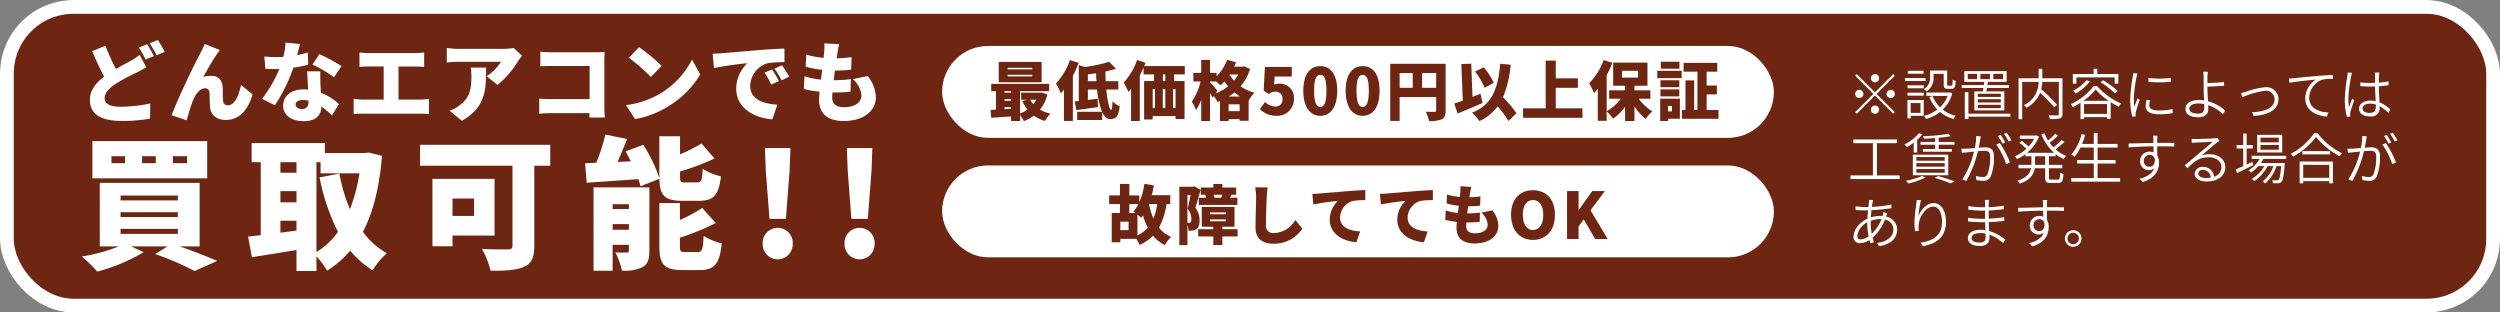 <svg xmlns="http://www.w3.org/2000/svg" width="544" height="68" viewBox="0 0 544 68">
  <rect x="0" y="0" width="544" height="68" fill="#808080" stroke="none"/>
  <g id="グループ_1620" data-name="グループ 1620" transform="translate(-893 -619)">
    <g id="長方形_1270" data-name="長方形 1270" transform="translate(893 619)" fill="#6e2612" stroke="#fff" stroke-width="3">
      <rect width="544" height="68" rx="16" stroke="none"/>
      <rect x="1.5" y="1.5" width="541" height="65" rx="14.5" fill="none"/>
    </g>
    <path id="パス_988" data-name="パス 988" d="M23.715-20.491h-3.1V-22.01h3.1Zm-6.82,0H13.919V-22.01H16.9Zm-6.7,0H7.254V-22.01H10.2Zm17.887-4.8H3.1V-17.2H28.086ZM9.238-6.2H21.7v1.085H9.238Zm0-3.627H21.7v1.054H9.238Zm0-3.627H21.7V-12.4H9.238Zm17.2,11.067V-16.213H4.712V-2.387H8.866a37.566,37.566,0,0,1-8.06,2.2A30.543,30.543,0,0,1,4.154,3.1,38.246,38.246,0,0,0,14.26-1.147L11.5-2.387h7.936L16.771-.713a60.188,60.188,0,0,1,8.556,3.689l4.96-2.2C28.3-.093,25.11-1.333,22.1-2.387Zm25.42-18.321h.9v2.418h8.463a38.128,38.128,0,0,1-2.077,7.843,37.851,37.851,0,0,1-2.294-7.781l-4.309.837a45.4,45.4,0,0,0,4,11.842,16.149,16.149,0,0,1-4.681,4.4ZM44.02-5.363v-2.6h3.5v2.139Zm0-9.052h3.5v2.449h-3.5Zm3.5-6.293v2.294h-3.5v-2.294Zm15.655-2.108-.775.124H53.692v-2.17H37.758v4.154h1.984V-4.836c-.992.124-1.922.217-2.759.31l.837,4.5c2.79-.465,6.293-.992,9.7-1.581V2.976h4.34V-.217a18.806,18.806,0,0,1,2.325,3.1,21.122,21.122,0,0,0,5.022-4.34,20.126,20.126,0,0,0,4.867,4.278,17.062,17.062,0,0,1,3.1-3.72,16.581,16.581,0,0,1-5.208-4.65C64.2-9.8,65.565-15.221,66.123-22.1ZM86.149-12.8v3.782H81.468V-12.8Zm4.464,8.06V-17.081H77.1V-2.418h4.371V-4.743ZM102.734-24.49H74.4v4.557H94.519V-2.6c0,.651-.279.868-1.023.868s-3.565.031-5.642-.124a18.476,18.476,0,0,1,1.891,4.774c3.255,0,5.58-.093,7.285-.868,1.643-.713,2.232-2.015,2.232-4.557V-19.933h3.472Zm23.746,7.409c.093,3.6,1.116,4.774,4.991,4.774h3.658c3.1,0,4.278-1.178,4.743-5.332a11.925,11.925,0,0,1-3.968-1.643c-.124,2.542-.31,2.976-1.209,2.976h-2.542c-1.023,0-1.178-.124-1.178-1.271v-1.116a50.511,50.511,0,0,0,7.5-2.821l-2.821-3.255a38.585,38.585,0,0,1-4.681,2.356V-26.35h-4.5V-17.2a31.1,31.1,0,0,0-3.5-7.285l-3.844,1.426c.4.682.775,1.426,1.147,2.17l-2.914.124c.713-1.55,1.426-3.286,2.077-4.991l-4.712-.961a40.324,40.324,0,0,1-1.984,6.138q-1.3.047-2.418.093l.341,4.247c3.162-.217,7.223-.5,11.253-.775a13.369,13.369,0,0,1,.434,1.55ZM116.312-6.014V-7.223h3.534v1.209Zm3.534-5.549v1.054h-3.534v-1.054Zm4.464-3.658H112.158V2.914h4.154V-2.728h3.534v1.209c0,.372-.124.465-.5.465a22.575,22.575,0,0,1-2.449-.031,16.4,16.4,0,0,1,1.426,3.968,8.836,8.836,0,0,0,4.464-.744c1.178-.651,1.519-1.736,1.519-3.565Zm7.874,14.074c-1.054,0-1.24-.124-1.24-1.3V-4.278a52.848,52.848,0,0,0,7.812-3.193l-2.945-3.286a33.372,33.372,0,0,1-4.867,2.635v-3.689H126.48v9.393c0,3.906.992,5.177,4.991,5.177h3.782c3.193,0,4.34-1.3,4.8-5.8a12.741,12.741,0,0,1-3.937-1.643c-.155,2.976-.341,3.534-1.3,3.534ZM150.443-8.37h3.565l.806-10.478L155-23.777h-5.549l.186,4.929Zm1.767,8.8A3.286,3.286,0,0,0,155.5-3.007a3.26,3.26,0,0,0-3.286-3.41,3.254,3.254,0,0,0-3.255,3.41A3.28,3.28,0,0,0,152.21.434Zm16.058-8.8h3.565l.806-10.478.186-4.929h-5.549l.186,4.929Zm1.767,8.8a3.286,3.286,0,0,0,3.286-3.441,3.26,3.26,0,0,0-3.286-3.41,3.254,3.254,0,0,0-3.255,3.41A3.28,3.28,0,0,0,170.035.434Z" transform="translate(910 675)" fill="#fff"/>
    <path id="パス_992" data-name="パス 992" d="M6-7.08a.907.907,0,0,0,.9-.9.907.907,0,0,0-.9-.9.907.907,0,0,0-.9.9A.907.907,0,0,0,6-7.08ZM9.96-8.868,6-4.908,2.04-8.868l-.348.348,3.96,3.96L1.68-.588l.348.348L6-4.212,9.96-.252,10.308-.6,6.348-4.56l3.96-3.96ZM3.48-4.56a.907.907,0,0,0-.9-.9.907.907,0,0,0-.9.9.907.907,0,0,0,.9.9A.907.907,0,0,0,3.48-4.56Zm5.04,0a.907.907,0,0,0,.9.9.907.907,0,0,0,.9-.9.907.907,0,0,0-.9-.9A.907.907,0,0,0,8.52-4.56ZM6-2.04a.907.907,0,0,0-.9.9.907.907,0,0,0,.9.9.907.907,0,0,0,.9-.9A.907.907,0,0,0,6-2.04ZM16.572-9.6H13.14v.648h3.432Zm.444,1.572h-4.5v.648h4.5ZM15.9-2.568V-.444H13.764V-2.568Zm.7-.672h-3.54V.78h.708V.2H16.6Zm-3.528-.948h3.54v-.648h-3.54Zm0-1.6h3.54v-.648h-3.54Zm5.676-3.144h2.2V-6.66c0,.78.2.984.888.984h.852c.612,0,.816-.336.876-1.728a1.613,1.613,0,0,1-.672-.288c-.012,1.176-.06,1.332-.288,1.332h-.66c-.2,0-.24-.048-.24-.312V-9.648H17.988V-8.2a2.816,2.816,0,0,1-1.356,2.58,3.045,3.045,0,0,1,.576.528,3.484,3.484,0,0,0,1.536-3.1ZM22.308-4.9l-.144.036H17.172v.732H21.8a6.462,6.462,0,0,1-1.656,2.472A7.008,7.008,0,0,1,18.54-4.1l-.708.216A8.066,8.066,0,0,0,19.56-1.164a8.059,8.059,0,0,1-2.9,1.356A3.466,3.466,0,0,1,17.1.9,8.987,8.987,0,0,0,20.148-.624a8.169,8.169,0,0,0,2.9,1.512A4.015,4.015,0,0,1,23.58.2,7.558,7.558,0,0,1,20.748-1.14a7.73,7.73,0,0,0,2.064-3.54Zm6.624-4.032h2.076v1.152H28.932ZM28.2-7.776H26.184V-8.928H28.2Zm3.552-1.152h2.112v1.152H31.752Zm1.62,5.016h-5V-4.6h5Zm0,1.212h-5v-.708h5Zm0,1.224h-5V-2.2h5Zm-5.76-3.636v4.14H34.14v-4.14H30.228c.048-.228.084-.48.132-.744h4.788v-.636h-4.68c.036-.24.072-.468.108-.7h4.08V-9.516H25.428v2.328h4.344c-.024.228-.06.456-.084.7H24.864v.636h4.728c-.048.264-.084.516-.132.744Zm7.86,4.848H26.328V-4.932h-.792V.912h.792V.384h9.144Zm11.316-7.7h-4.38v-2.064h-.8v2.064H37.236v8.9h.792V-7.188h3.564A5.523,5.523,0,0,1,38.4-2.124a3.237,3.237,0,0,1,.564.588A6.505,6.505,0,0,0,41.94-4.824a34.053,34.053,0,0,1,3.048,3.156l.648-.5A36.227,36.227,0,0,0,42.168-5.58,7.745,7.745,0,0,0,42.4-7.188H46v7c0,.2-.06.276-.3.288S44.64.12,43.776.084A2.98,2.98,0,0,1,44.052.9,8.926,8.926,0,0,0,46.26.756c.4-.132.528-.4.528-.948Zm3.036-.192h8.328V-6.8h.8V-8.9H54.372v-1.128h-.8V-8.9H49.044v2.1h.78Zm5.268,1.068a18.075,18.075,0,0,1,3.12,2.412l.588-.54a18.2,18.2,0,0,0-3.18-2.328ZM52.02-7.548A9.235,9.235,0,0,1,49.1-5.256a3.944,3.944,0,0,1,.576.624,11.485,11.485,0,0,0,3.1-2.664Zm-.66,4.476A12.709,12.709,0,0,0,54.012-5.52a14.119,14.119,0,0,0,2.82,2.448Zm.132,2.844V-2.352h5V-.228Zm2.076-6.024a13.523,13.523,0,0,1-4.98,3.924,3.826,3.826,0,0,1,.456.66,16.9,16.9,0,0,0,1.68-.972V.912h.768V.492h5v.36h.792V-2.772a16.507,16.507,0,0,0,1.752,1,4.276,4.276,0,0,1,.516-.708,14.823,14.823,0,0,1-5.208-3.768Zm11.916-1.8.012.864a27.662,27.662,0,0,0,4.884,0v-.864A19.655,19.655,0,0,1,65.484-8.052ZM65.868-3.2l-.78-.072A6.935,6.935,0,0,0,64.9-1.9c0,1.116.888,1.764,2.892,1.764a15.093,15.093,0,0,0,2.976-.252l-.024-.9a12.4,12.4,0,0,1-2.964.324c-1.716,0-2.088-.576-2.088-1.128A4.27,4.27,0,0,1,65.868-3.2ZM63.12-9l-.96-.084a6.069,6.069,0,0,1-.072.792,34.134,34.134,0,0,0-.552,4.824A15.183,15.183,0,0,0,61.98.384l.768-.06C62.736.2,62.712.048,62.7-.084a2.966,2.966,0,0,1,.06-.528,25.188,25.188,0,0,1,.852-2.652l-.468-.348c-.2.5-.5,1.284-.708,1.848a15.891,15.891,0,0,1-.12-1.836,27.7,27.7,0,0,1,.6-4.644C62.964-8.46,63.06-8.8,63.12-9ZM74.4-1.356c0-.684.732-1.128,2.04-1.128a6.431,6.431,0,0,1,1.188.12c.012.336.024.624.024.828,0,.84-.456,1.26-1.344,1.26C75.1-.276,74.4-.672,74.4-1.356Zm4.032-8.028h-1.02a8.3,8.3,0,0,1,.1,1.152v2.244c0,.732.048,1.86.1,2.832a6.308,6.308,0,0,0-1.068-.084c-2.064,0-2.976.864-2.976,1.92C73.56,0,74.748.516,76.392.516c1.524,0,2.136-.8,2.136-1.764,0-.24-.012-.54-.024-.876a8.479,8.479,0,0,1,3.2,1.992l.5-.8a9.2,9.2,0,0,0-3.744-2.04c-.06-1.044-.12-2.22-.12-3.012v-.168c.984-.024,2.532-.108,3.624-.2l-.036-.8c-1.092.132-2.628.192-3.588.216,0-.5-.012-.948,0-1.284S78.4-9.144,78.432-9.384ZM85.608-4.74l.36.888a17.951,17.951,0,0,1,4.9-1.392,1.882,1.882,0,0,1,2.088,1.812c0,2.016-2.328,2.76-4.908,2.844l.348.828C91.524.036,93.8-1.08,93.8-3.42a2.619,2.619,0,0,0-2.88-2.6,16.326,16.326,0,0,0-4.224,1C86.316-4.908,85.956-4.812,85.608-4.74ZM96.084-7.92l.1.936c1.284-.264,4.452-.564,5.772-.708a4.9,4.9,0,0,0-2.328,4.116c0,2.7,2.556,3.84,4.728,3.924l.312-.876c-1.944-.072-4.188-.828-4.188-3.24a4.33,4.33,0,0,1,2.784-3.876,10.046,10.046,0,0,1,2.364-.192l-.012-.852c-.792.024-1.884.1-3.2.2-2.208.192-4.524.42-5.268.5C96.9-7.956,96.54-7.932,96.084-7.92Zm16.008,6.5c0-.612.66-1.02,1.6-1.02a4.489,4.489,0,0,1,1.284.192c.012.18.012.336.012.468,0,.816-.312,1.344-1.368,1.344C112.716-.432,112.092-.78,112.092-1.416Zm3.648-7.8h-.972a4.894,4.894,0,0,1,.048.732v1.512c-.4.012-.792.024-1.188.024-.708,0-1.344-.036-2.028-.1l.012.8c.7.048,1.308.084,1.992.084.408,0,.816-.012,1.212-.024.012,1.008.084,2.244.132,3.2a6.226,6.226,0,0,0-1.188-.12c-1.56,0-2.424.792-2.424,1.752,0,1.056.852,1.692,2.448,1.692a1.768,1.768,0,0,0,2.028-1.9v-.336A9.077,9.077,0,0,1,117.7-.456l.468-.72a7.678,7.678,0,0,0-2.388-1.548c-.048-1.044-.132-2.292-.144-3.5.732-.048,1.44-.132,2.112-.24V-7.3a18.038,18.038,0,0,1-2.112.276c.012-.564.012-1.152.036-1.488C115.68-8.736,115.7-8.976,115.74-9.216Zm-5.94.072-.948-.084a4.872,4.872,0,0,1-.072.8,37.578,37.578,0,0,0-.552,5.052A15.2,15.2,0,0,0,108.672.42l.756-.06c-.012-.12-.024-.288-.036-.408a2.149,2.149,0,0,1,.048-.54c.12-.576.576-1.8.852-2.6l-.444-.36c-.2.516-.516,1.308-.708,1.872a11.814,11.814,0,0,1-.132-1.836,29.394,29.394,0,0,1,.6-4.872A4.978,4.978,0,0,1,109.8-9.144ZM6.42,13.172V6.164h4.356V5.348H1.284v.816h4.26v7.008H.672v.8H11.364v-.8ZM19.092,5.888h-3.2V6.5h3.2v.924H16.416v.6h6.312v-.6H19.86V6.5h3.432V5.888H19.86V4.976a24.25,24.25,0,0,0,2.6-.348l-.492-.5a44.3,44.3,0,0,1-5.5.516,2.741,2.741,0,0,1,.18.528c.768-.024,1.608-.072,2.436-.132ZM15,11.792h6.168v.8H15Zm0-1.3h6.168v.768H15Zm0-1.308h6.168V9.98H15Zm-.768,3.948h7.716V8.66H14.232Zm.192-4.944h.756V5.408A9.294,9.294,0,0,0,16.3,4.232l-.72-.264a9.84,9.84,0,0,1-3.2,2.472,4.451,4.451,0,0,1,.6.564,13.752,13.752,0,0,0,1.452-.96Zm1.824,5.1a15.445,15.445,0,0,1-3.54,1.044,5.376,5.376,0,0,1,.576.6,17.367,17.367,0,0,0,3.684-1.32Zm2.772.432a28.89,28.89,0,0,1,3.4,1.176l.9-.408a34.464,34.464,0,0,0-3.636-1.176ZM29.028,4.688l-1-.1A13.515,13.515,0,0,1,27.72,7.22c-.756.06-1.476.12-1.884.132a9.868,9.868,0,0,1-1.032,0l.1.936c.3-.048.768-.1,1.032-.132.324-.036.948-.1,1.608-.168A19.04,19.04,0,0,1,25,14.024l.864.348A24.055,24.055,0,0,0,28.4,7.9c.552-.048,1.068-.084,1.38-.084.768,0,1.284.2,1.284,1.332a10.468,10.468,0,0,1-.576,3.732,1.018,1.018,0,0,1-1.08.636,5.921,5.921,0,0,1-1.476-.24l.144.9a7.144,7.144,0,0,0,1.4.168,1.634,1.634,0,0,0,1.716-.984,11.3,11.3,0,0,0,.7-4.32c0-1.6-.876-1.98-1.908-1.98-.3,0-.816.036-1.416.084.144-.684.264-1.452.324-1.8C28.932,5.132,28.98,4.892,29.028,4.688Zm4.128,1.428-.78.348a14.478,14.478,0,0,1,2.16,4.272l.828-.4A20.844,20.844,0,0,0,33.156,6.116Zm.192-1.764L32.76,4.6a13.193,13.193,0,0,1,.984,1.668l.6-.264A17.287,17.287,0,0,0,33.348,4.352Zm1.308-.468-.576.252a10.818,10.818,0,0,1,1,1.656l.6-.264A16.068,16.068,0,0,0,34.656,3.884Zm8.376,6.984H40.824V9h2.208ZM45.288,9V8.528A8.333,8.333,0,0,0,47.052,9.6a4.142,4.142,0,0,1,.54-.672,7.556,7.556,0,0,1-2.316-1.44,20.494,20.494,0,0,0,1.944-1.6l-.6-.432a15.848,15.848,0,0,1-1.788,1.6A8.044,8.044,0,0,1,44,6.08a15.772,15.772,0,0,0,1.812-1.56l-.6-.432a13.312,13.312,0,0,1-1.56,1.476,9.352,9.352,0,0,1-.78-1.548l-.684.2a10.416,10.416,0,0,0,2.772,4.032h-5.88a8.419,8.419,0,0,0,2.6-3.528l-.54-.264-.132.036h-3.48V5.2H40.62a7.754,7.754,0,0,1-1.188,1.68,17.852,17.852,0,0,0-1.5-1.224l-.5.42a15.411,15.411,0,0,1,1.5,1.308A8.51,8.51,0,0,1,36.408,9a4.778,4.778,0,0,1,.492.612A10.171,10.171,0,0,0,38.724,8.54V9h1.308v1.872H37.224v.744h2.724c-.2,1.032-.876,2.016-2.952,2.724a2.741,2.741,0,0,1,.5.624c2.364-.828,3.072-2.052,3.264-3.348h2.268V13.64c0,.924.252,1.164,1.212,1.164h1.608c.864,0,1.08-.42,1.152-1.932a2.14,2.14,0,0,1-.708-.336c-.048,1.308-.108,1.548-.492,1.548H44.34c-.42,0-.492-.06-.492-.444V11.612H46.74v-.744H43.848V9Zm9.144,4.752V10.58h3.912V9.812H54.432V7.1h4.344V6.32H54.432V3.98H53.6V6.32H51.06a17.288,17.288,0,0,0,.684-1.968l-.792-.168a10.907,10.907,0,0,1-2.232,4.44,5.363,5.363,0,0,1,.72.48,9.74,9.74,0,0,0,1.272-2H53.6V9.812H49.992v.768H53.6v3.168H48.7v.78H59.34v-.78ZM67.464,4.52h-.972c.012.1.06.42.072.72.012.18.012.492.024.864-1.836.024-4.1.1-5.424.12l.024.84c1.512-.12,3.576-.2,5.412-.216,0,.456.012.936.012,1.308a2.175,2.175,0,0,0-.864-.168,2.054,2.054,0,0,0-2.064,2.052,1.886,1.886,0,0,0,1.944,1.98,1.65,1.65,0,0,0,1.116-.4c-.444,1.164-1.548,1.884-3.2,2.28l.72.7c2.772-.828,3.54-2.6,3.54-4.236a2.894,2.894,0,0,0-.372-1.5c-.012-.564-.024-1.32-.024-2.028h.24c1.752,0,2.82.024,3.48.06V6.1c-.54,0-1.968-.012-3.468-.012H67.4c0-.36,0-.66.012-.864C67.416,5.084,67.452,4.652,67.464,4.52Zm-2.976,5.508A1.277,1.277,0,0,1,65.748,8.7a1.121,1.121,0,0,1,1.128.852c.084,1.128-.372,1.728-1.116,1.728A1.2,1.2,0,0,1,64.488,10.028Zm11.856,2.736a.9.9,0,0,1,1-.792,1.7,1.7,0,0,1,1.692,1.68,5.485,5.485,0,0,1-1.02.084C77.028,13.736,76.344,13.364,76.344,12.764ZM74.892,5.216l.036.888c.252-.036.5-.06.768-.072.624-.036,3.156-.144,3.792-.168-.612.54-2.16,1.836-2.832,2.388-.684.588-2.244,1.9-3.264,2.736l.612.624c1.56-1.56,2.616-2.388,4.644-2.388,1.6,0,2.736.912,2.736,2.112a2.192,2.192,0,0,1-1.6,2.124,2.338,2.338,0,0,0-2.436-2.148,1.638,1.638,0,0,0-1.788,1.512c0,.96.948,1.668,2.568,1.668,2.484,0,4.1-1.212,4.1-3.156,0-1.6-1.416-2.772-3.4-2.772a5.293,5.293,0,0,0-1.764.264c.96-.8,2.664-2.268,3.252-2.724.216-.168.444-.324.648-.468L80.46,5a3.364,3.364,0,0,1-.6.1c-.624.06-3.528.156-4.152.156C75.48,5.252,75.156,5.24,74.892,5.216Zm18.972.756H89.88V4.952h3.984Zm0,1.608H89.88V6.548h3.984Zm.744-3.24H89.16V8.18h5.448Zm-6.48,5.892-1.26.576V7.328H88.2V6.56H86.868v-2.5h-.744v2.5h-1.44v.768h1.44v3.828c-.624.288-1.2.54-1.656.732l.312.78c1-.48,2.3-1.116,3.528-1.728Zm7.344-.648V8.9H87.96v.684H89.7a7.138,7.138,0,0,1-2.424,2.472,4.461,4.461,0,0,1,.552.492,8.215,8.215,0,0,0,1.584-1.4h1.3a7.806,7.806,0,0,1-2.736,2.784,2.716,2.716,0,0,1,.54.5,9.137,9.137,0,0,0,2.928-3.288h1.248a7.22,7.22,0,0,1-2.376,3.348,1.831,1.831,0,0,1,.576.456,8.256,8.256,0,0,0,2.472-3.8h1.02c-.168,1.98-.348,2.76-.564,2.976-.084.108-.192.12-.372.12s-.576-.012-1.044-.048a1.666,1.666,0,0,1,.192.66c.468.024.924.024,1.176.012a.869.869,0,0,0,.66-.288c.336-.336.528-1.272.708-3.768a3.186,3.186,0,0,0,.036-.336h-5.22a6.829,6.829,0,0,0,.552-.888Zm9.372,1.284v2.82H99.18v-2.82ZM98.4,14.9h.78v-.492h5.664V14.9h.8V10.148H98.4ZM99,7.88V8.6h6.024V7.88ZM101.532,4a13.669,13.669,0,0,1-5.064,4.452,3.894,3.894,0,0,1,.5.636,15.362,15.362,0,0,0,5-4.3A16.612,16.612,0,0,0,107.1,9.008a4.09,4.09,0,0,1,.516-.684A14.55,14.55,0,0,1,102.324,4Zm11.5.684-1-.1a13.515,13.515,0,0,1-.312,2.628c-.756.06-1.476.12-1.884.132a9.868,9.868,0,0,1-1.032,0l.1.936c.3-.048.768-.1,1.032-.132.324-.036.948-.1,1.608-.168A19.04,19.04,0,0,1,109,14.024l.864.348A24.055,24.055,0,0,0,112.4,7.9c.552-.048,1.068-.084,1.38-.084.768,0,1.284.2,1.284,1.332a10.468,10.468,0,0,1-.576,3.732,1.018,1.018,0,0,1-1.08.636,5.921,5.921,0,0,1-1.476-.24l.144.9a7.144,7.144,0,0,0,1.4.168,1.634,1.634,0,0,0,1.716-.984,11.3,11.3,0,0,0,.7-4.32c0-1.6-.876-1.98-1.908-1.98-.3,0-.816.036-1.416.084.144-.684.264-1.452.324-1.8C112.932,5.132,112.98,4.892,113.028,4.688Zm4.128,1.428-.78.348a14.478,14.478,0,0,1,2.16,4.272l.828-.4A20.844,20.844,0,0,0,117.156,6.116Zm.192-1.764-.588.252a13.193,13.193,0,0,1,.984,1.668l.6-.264A17.286,17.286,0,0,0,117.348,4.352Zm1.308-.468-.576.252a10.819,10.819,0,0,1,1,1.656l.6-.264A16.069,16.069,0,0,0,118.656,3.884ZM5.6,18.52,4.7,18.5c0,.144-.012.348-.024.552-.024.264-.072.6-.108.984-.288.012-.576.012-.864.012a16.566,16.566,0,0,1-1.944-.156l.024.816c.48.036,1.416.072,1.908.072.252,0,.528,0,.8-.012-.06.576-.12,1.2-.144,1.824-1.632.744-3.012,2.328-3.012,3.876a1.315,1.315,0,0,0,1.392,1.452,4.094,4.094,0,0,0,2.052-.684c.072.252.132.492.2.708l.78-.24c-.1-.3-.2-.636-.288-.984A10.033,10.033,0,0,0,8.172,22.78,2.211,2.211,0,0,1,10,24.892c0,1.62-1.416,2.736-3.552,2.964l.456.72c2.76-.444,3.924-1.908,3.924-3.636a2.911,2.911,0,0,0-2.412-2.808A.585.585,0,0,0,8.46,22c.06-.18.156-.468.216-.612l-.852-.216a5.214,5.214,0,0,1-.12.624c-.024.072-.036.132-.06.2-.156-.012-.312-.024-.48-.024a7.658,7.658,0,0,0-2.052.324c.024-.54.072-1.068.12-1.56A39.34,39.34,0,0,0,9.576,20.3l-.012-.8a26.548,26.548,0,0,1-4.248.516c.048-.372.108-.708.156-.972C5.508,18.88,5.556,18.664,5.6,18.52Zm-.528,5.112c0-.192,0-.384.012-.588a6.156,6.156,0,0,1,2.076-.384,1.772,1.772,0,0,1,.252.012,8.3,8.3,0,0,1-2.124,3.18A12.215,12.215,0,0,1,5.076,23.632Zm-2.916,2.7A3.9,3.9,0,0,1,4.32,23.38V23.7a14.779,14.779,0,0,0,.288,2.724,3.226,3.226,0,0,1-1.74.672C2.412,27.1,2.16,26.836,2.16,26.332Zm13.86-7.776-.948-.024c-.024.324-.048.648-.1,1a33.106,33.106,0,0,0-.384,3.876,14.4,14.4,0,0,0,.132,1.9l.828-.06a5.375,5.375,0,0,1-.024-1.512c.168-1.584,1.584-3.768,3.1-3.768,1.308,0,1.956,1.428,1.956,3.336,0,3.024-2.064,4.116-4.656,4.5l.5.768c2.928-.528,5.028-1.968,5.028-5.292,0-2.5-1.116-4.092-2.688-4.092s-2.844,1.584-3.324,2.88A21.969,21.969,0,0,1,16.02,18.556Zm10.992,8.2c0-.576.648-1.044,1.848-1.044a6.431,6.431,0,0,1,1.188.12c.012.336.012.636.012.864,0,.864-.612,1.08-1.308,1.08C27.5,27.772,27.012,27.328,27.012,26.752Zm3.8-8.244h-.9a6.182,6.182,0,0,1,.036.708V20.1h-.564A21.517,21.517,0,0,1,26.3,19.84l.012.8c.744.084,2.232.2,3.084.2.18,0,.372,0,.552-.012V22.6c-.228.012-.444.012-.672.012a22.091,22.091,0,0,1-3.036-.228l.012.8c.864.1,2.184.168,3.024.168h.684c.024.54.036,1.152.06,1.728A6.211,6.211,0,0,0,28.956,25c-1.7,0-2.736.72-2.736,1.788,0,1.14.924,1.728,2.628,1.728,1.56,0,2.064-.852,2.064-1.656,0-.192-.012-.468-.024-.8a9.069,9.069,0,0,1,2.988,1.836l.492-.756a9.848,9.848,0,0,0-3.528-1.872c-.024-.6-.06-1.272-.084-1.932a31.962,31.962,0,0,0,3.36-.276v-.8a31.148,31.148,0,0,1-3.372.324V20.812c1.152-.048,2.292-.168,3.276-.276l.012-.792a27.248,27.248,0,0,1-3.288.336c0-.348.012-.624.012-.78C30.768,18.94,30.792,18.712,30.816,18.508Zm12.648.012h-.972c.012.1.06.42.072.72.012.18.012.492.024.864-1.836.024-4.1.1-5.424.12l.024.84c1.512-.12,3.576-.2,5.412-.216,0,.456.012.936.012,1.308a2.175,2.175,0,0,0-.864-.168,2.054,2.054,0,0,0-2.064,2.052,1.886,1.886,0,0,0,1.944,1.98,1.65,1.65,0,0,0,1.116-.4c-.444,1.164-1.548,1.884-3.2,2.28l.72.7c2.772-.828,3.54-2.6,3.54-4.236a2.894,2.894,0,0,0-.372-1.5c-.012-.564-.024-1.32-.024-2.028h.24c1.752,0,2.82.024,3.48.06V20.1c-.54,0-1.968-.012-3.468-.012H43.4c0-.36,0-.66.012-.864C43.416,19.084,43.452,18.652,43.464,18.52Zm-2.976,5.508a1.277,1.277,0,0,1,1.26-1.332,1.121,1.121,0,0,1,1.128.852c.084,1.128-.372,1.728-1.116,1.728A1.2,1.2,0,0,1,40.488,24.028Zm8.64,1.056a1.806,1.806,0,1,0,1.812,1.8A1.805,1.805,0,0,0,49.128,25.084Zm0,3.048a1.242,1.242,0,1,1,1.248-1.248A1.245,1.245,0,0,1,49.128,28.132Z" transform="translate(1295 644)" fill="#fff"/>
    <path id="パス_989" data-name="パス 989" d="M5.947-15.048,3.059-13.87c.836,1.976,1.729,3.933,2.6,5.548-1.748,1.33-3.1,2.888-3.1,5.054C2.565.247,5.586,1.311,9.5,1.311A34.421,34.421,0,0,0,15.656.817l.038-3.306a32.855,32.855,0,0,1-6.27.722c-2.432,0-3.648-.589-3.648-1.843S6.84-5.871,8.3-6.84A40.861,40.861,0,0,1,12.711-9.2c.76-.38,1.444-.741,2.128-1.14l-1.444-2.717a13.711,13.711,0,0,1-1.976,1.292c-.8.456-1.957,1.064-3.173,1.767A38.791,38.791,0,0,1,5.947-15.048Zm9.063-.342-1.786.722a25.741,25.741,0,0,1,1.463,2.641l1.8-.76C16.15-13.452,15.485-14.687,15.01-15.39Zm2.337-.912-1.786.722a21.194,21.194,0,0,1,1.5,2.622l1.786-.76A27.119,27.119,0,0,0,17.347-16.3Zm13.49,2.185-3.268-1.311c-.4.931-.817,1.653-1.064,2.185C25.5-11.438,21.755-3.7,20.349.076l3.268,1.1c.3-1.045.874-3.1,1.33-4.2.646-1.558,1.52-2.755,2.679-2.755a.888.888,0,0,1,.95.912c.057.627.057,2.223.133,3.192.1,1.52,1.254,2.774,3.4,2.774,3.021,0,4.864-2.185,5.852-5.567L35.454-6.5c-.57,2.546-1.463,4.408-2.85,4.408a.94.94,0,0,1-1.045-.855c-.114-.722-.057-2.28-.1-2.964-.1-1.634-.912-2.584-2.432-2.584a6.465,6.465,0,0,0-1.805.247c.912-1.6,2.014-3.61,3-5C30.438-13.528,30.628-13.851,30.837-14.117Zm17.442-1.311-3.154-.3a15.133,15.133,0,0,1-.475,3.1q-.741.057-1.482.057c-.627,0-1.767-.038-2.641-.133l.209,2.66c.874.057,1.653.076,2.451.076.209,0,.4,0,.608-.019a30.6,30.6,0,0,1-3.762,6.5L42.807-2.09a34.945,34.945,0,0,0,4.028-8.189,25.926,25.926,0,0,0,3.23-.646l-.076-2.641c-.646.19-1.444.38-2.337.551C47.918-13.965,48.146-14.839,48.279-15.428ZM47.329-2.3c0-.551.589-.931,1.52-.931a7.087,7.087,0,0,1,1.292.133V-3c0,1.064-.342,1.729-1.482,1.729C47.861-1.273,47.329-1.691,47.329-2.3Zm5.4-7.182H49.837c.057,1.064.133,2.641.209,3.99a8.7,8.7,0,0,0-1.007-.057c-2.926,0-4.427,1.634-4.427,3.534,0,2.2,1.957,3.382,4.465,3.382,2.812,0,3.8-1.368,3.857-3.192a20.288,20.288,0,0,1,2.3,1.938l1.52-2.47a12.373,12.373,0,0,0-3.933-2.47c-.038-.8-.076-1.539-.095-1.995C52.706-7.752,52.668-8.664,52.725-9.481Zm2.964,1.292,1.634-2.432a38.449,38.449,0,0,0-4.845-2.6L51-10.944A27.614,27.614,0,0,1,55.689-8.189Zm5.529-5.4v3.154c.494-.057,1.33-.095,1.919-.095h3.344v7.2H61.94A11.734,11.734,0,0,1,59.964-3.5V-.171a18.05,18.05,0,0,1,1.976-.1H74.461a16.4,16.4,0,0,1,1.881.1V-3.5a12.268,12.268,0,0,1-1.881.171h-4.75v-7.2h3.724c.551,0,1.254.038,1.862.095v-3.154a15.614,15.614,0,0,1-1.862.133h-10.3A14.969,14.969,0,0,1,61.218-13.585Zm35.378.722-1.824-1.691a13.123,13.123,0,0,1-2.28.19H82.631a16.521,16.521,0,0,1-2.413-.209V-11.4a22.817,22.817,0,0,1,2.413-.152h9.386a10.325,10.325,0,0,1-3.135,3.135l2.375,1.9a19.882,19.882,0,0,0,4.484-5.206C95.931-12.027,96.368-12.578,96.6-12.863Zm-7.828,2.584H85.424a10.821,10.821,0,0,1,.152,1.9c0,3.1-.475,4.712-2.584,6.308A7.379,7.379,0,0,1,80.826-.912l2.679,2.185C88.863-1.71,88.768-5.814,88.768-10.279Zm11.8-3.477v3.192c.589-.038,1.653-.076,2.508-.076H111.3v7.22h-8.455c-.893,0-1.767-.057-2.508-.114V-.247c.684-.076,1.881-.133,2.6-.133h8.341c0,.3-.019.627-.019.95h3.344c-.057-.741-.1-1.824-.1-2.47v-9.861c0-.627.038-1.463.057-1.919-.285.019-1.2.057-1.805.057h-9.69C102.391-13.623,101.327-13.68,100.567-13.756Zm21.47-.988-2.185,2.337a39.6,39.6,0,0,1,4.769,4.161l2.356-2.413A38.336,38.336,0,0,0,122.037-14.744ZM119.225-2.128l1.957,3.04a20.275,20.275,0,0,0,6.8-2.508,20.547,20.547,0,0,0,7.391-7.2l-1.786-3.249a18.36,18.36,0,0,1-7.258,7.6A19.552,19.552,0,0,1,119.225-2.128Zm18.848-11.191.285,3.135a72.989,72.989,0,0,1,7.258-1.064A7.755,7.755,0,0,0,143.2-5.7c0,4.047,3.629,6.346,7.866,6.669l1.083-3.192c-3.287-.19-5.909-1.292-5.909-4.085a5.275,5.275,0,0,1,3.819-4.94,23.963,23.963,0,0,1,3.648-.228l-.019-2.964c-1.387.057-3.629.19-5.529.342-3.477.3-6.346.532-8.132.684C139.669-13.376,138.833-13.338,138.073-13.319ZM151.012-9.88l-1.653.684a15.264,15.264,0,0,1,1.444,2.6l1.691-.741A25.179,25.179,0,0,0,151.012-9.88Zm2.147-.912-1.634.741a15.912,15.912,0,0,1,1.539,2.527l1.672-.8C154.356-9.006,153.653-10.108,153.159-10.792Zm12.445-4.6-3.23-.171a10.933,10.933,0,0,1-.038,1.881c-.019.361-.057.8-.114,1.254a16.537,16.537,0,0,1-3.781-.7l-.133,2.641a21.76,21.76,0,0,0,3.61.684c-.1.7-.19,1.425-.266,2.128a16.327,16.327,0,0,1-3.591-.741l-.152,2.774a22.889,22.889,0,0,0,3.439.589c-.076.722-.114,1.349-.114,1.767,0,3.23,2.128,4.617,5.358,4.617,4.389,0,6.992-2.261,6.992-5.149A7.442,7.442,0,0,0,171.8-8.455l-3.23.684A5.171,5.171,0,0,1,170.449-4.2c0,1.33-1.235,2.527-3.762,2.527-1.691,0-2.6-.684-2.6-2.109,0-.285.019-.665.057-1.1h.779a31.269,31.269,0,0,0,3.154-.171l.076-2.717a36.56,36.56,0,0,1-3.724.228h-.019c.1-.7.171-1.425.266-2.109a29.7,29.7,0,0,0,3.534-.19l.1-2.736a22.264,22.264,0,0,1-3.249.266c.076-.532.133-.931.171-1.178C165.319-14.022,165.414-14.592,165.6-15.39Z" transform="translate(910 644)" fill="#fff"/>
    <g id="グループ_1610" data-name="グループ 1610" transform="translate(175 25)">
      <rect id="長方形_1271" data-name="長方形 1271" width="181" height="20" rx="10" transform="translate(923 630)" fill="#fff"/>
      <path id="パス_990" data-name="パス 990" d="M6.51-5.306a7.226,7.226,0,0,1,.784.7c.14-.168.28-.35.42-.532A14.5,14.5,0,0,0,8.75-2.45,7.241,7.241,0,0,1,6.51-.77ZM4.578-1.918H2.786V-3.766H4.578ZM6.72-7.588a6.285,6.285,0,0,1-1.106,1.61c.126.084.28.2.448.322H4.746V-7.588ZM10.808-7.6a12.311,12.311,0,0,1-.826,3.15A15.057,15.057,0,0,1,9.03-7.6Zm2.842,0V-9.52H9.618c.182-.686.336-1.414.462-2.142l-2.072-.322a15.141,15.141,0,0,1-1.092,4v-1.5H4.746V-11.97H2.7v2.492H.35v1.89H2.7v1.932H.91V.714H2.786V-.028H6.244A8.07,8.07,0,0,1,7,1.3,9.746,9.746,0,0,0,9.884-.714,8.129,8.129,0,0,0,12.46,1.33,7.424,7.424,0,0,1,13.846-.434a6.894,6.894,0,0,1-2.66-2.03A15.3,15.3,0,0,0,12.838-7.6ZM24.892-8.974H23.24a3.627,3.627,0,0,0-.182-.658h1.918c-.07.21-.168.434-.238.63Zm-5.026,0v1.568h8.386V-8.974H26.6l.378-.658h1.008V-11.2h-3v-.77H23.016v.77h-2.73v1.568h.98a4.514,4.514,0,0,1,.182.658Zm-2.478-.588h.686c-.182.952-.434,2.142-.644,2.968a3.59,3.59,0,0,1,.812,2.268c0,.378-.056.6-.2.714a.539.539,0,0,1-.364.112h-.294Zm1.526-1.876-.28.07h-3.01V1.344h1.764v-4.4a4.89,4.89,0,0,1,.224,1.26,8.19,8.19,0,0,0,.9-.042,2.027,2.027,0,0,0,.84-.322c.476-.336.672-.924.672-1.9A4.335,4.335,0,0,0,19.11-6.8c.364-1.078.8-2.66,1.134-3.892Zm3.4,7.182h3.43v.406h-3.43Zm0-1.526h3.43v.406h-3.43Zm5.992,3.654H24.99V-2.66h2.646V-6.972H20.51V-2.66h2.506v.532h-3.29V-.546h3.29V1.33H24.99V-.546h3.318Zm6.538-9.086-2.73-.028a10.334,10.334,0,0,1,.21,2.156c0,1.05-.126,4.8-.126,6.566,0,2.45,1.526,3.556,3.976,3.556A7.412,7.412,0,0,0,42.392-2.24l-1.54-1.89A5.493,5.493,0,0,1,36.19-1.288a1.548,1.548,0,0,1-1.722-1.764c0-1.54.1-4.564.168-6.034C34.664-9.7,34.748-10.556,34.846-11.214Zm9.73,1.4.21,2.31a53.782,53.782,0,0,1,5.348-.784A5.714,5.714,0,0,0,48.356-4.2c0,2.982,2.674,4.676,5.8,4.914l.8-2.352c-2.422-.14-4.354-.952-4.354-3.01a3.887,3.887,0,0,1,2.814-3.64A17.657,17.657,0,0,1,56.1-8.456l-.014-2.184c-1.022.042-2.674.14-4.074.252-2.562.224-4.676.392-5.992.5C45.752-9.856,45.136-9.828,44.576-9.814Zm14.7,0,.21,2.31a53.782,53.782,0,0,1,5.348-.784A5.714,5.714,0,0,0,63.056-4.2c0,2.982,2.674,4.676,5.8,4.914l.8-2.352c-2.422-.14-4.354-.952-4.354-3.01a3.887,3.887,0,0,1,2.814-3.64A17.657,17.657,0,0,1,70.8-8.456l-.014-2.184c-1.022.042-2.674.14-4.074.252-2.562.224-4.676.392-5.992.5C60.452-9.856,59.836-9.828,59.276-9.814Zm19.88-1.526-2.38-.126a8.055,8.055,0,0,1-.028,1.386c-.014.266-.042.588-.084.924a12.185,12.185,0,0,1-2.786-.518l-.1,1.946a16.033,16.033,0,0,0,2.66.5c-.07.518-.14,1.05-.2,1.568A12.031,12.031,0,0,1,73.6-6.2l-.112,2.044a16.865,16.865,0,0,0,2.534.434c-.056.532-.084.994-.084,1.3,0,2.38,1.568,3.4,3.948,3.4,3.234,0,5.152-1.666,5.152-3.794A5.484,5.484,0,0,0,83.72-6.23l-2.38.5a3.81,3.81,0,0,1,1.386,2.632c0,.98-.91,1.862-2.772,1.862-1.246,0-1.918-.5-1.918-1.554,0-.21.014-.49.042-.812h.574a23.04,23.04,0,0,0,2.324-.126l.056-2a26.939,26.939,0,0,1-2.744.168h-.014c.07-.518.126-1.05.2-1.554a21.881,21.881,0,0,0,2.6-.14l.07-2.016a16.405,16.405,0,0,1-2.394.2c.056-.392.1-.686.126-.868C78.946-10.332,79.016-10.752,79.156-11.34ZM92.582.2c2.842,0,4.774-2.044,4.774-5.46s-1.932-5.348-4.774-5.348S87.808-8.68,87.808-5.264,89.74.2,92.582.2Zm0-2.156c-1.372,0-2.212-1.288-2.212-3.3s.84-3.206,2.212-3.206,2.226,1.19,2.226,3.206S93.954-1.96,92.582-1.96ZM99.988,0h2.506V-2.73l1.134-1.54L106.092,0h2.73l-3.738-6.244,3.15-4.186H105.49L102.536-6.3h-.042v-4.13H99.988Z" transform="translate(959 646)" fill="#6e2612"/>
    </g>
    <g id="グループ_1609" data-name="グループ 1609" transform="translate(175 -26)">
      <rect id="長方形_1274" data-name="長方形 1274" width="181" height="20" rx="10" transform="translate(923 655)" fill="#fff"/>
      <path id="パス_991" data-name="パス 991" d="M9.618-9.912H4.27v-.336H9.618Zm0,1.54H4.27v-.35H9.618Zm2.044-3.15H2.324V-7.1h9.338ZM10.486-3.3a5.635,5.635,0,0,1-.644.98,5.152,5.152,0,0,1-.686-.98ZM3.57-1.246v-.448H5.012v.364Zm0-2.2H5.012v.378H3.57ZM5.012-5.152v.336H3.57v-.336Zm6.65.266-.336.056H7.21V-3.3h1.3L7.448-3.01A8.707,8.707,0,0,0,8.582-1.162a6.651,6.651,0,0,1-1.624.854V-5.152H13.3v-1.6H.686v1.6H1.722v4C1.3-1.12.91-1.106.56-1.092L.686.644C1.9.546,3.458.434,5.012.322V1.33H6.958V.056a7.279,7.279,0,0,1,.84,1.3,9.3,9.3,0,0,0,2.17-1.2A7.854,7.854,0,0,0,12.4,1.316a6.9,6.9,0,0,1,1.19-1.582,7.909,7.909,0,0,1-2.282-.882,8.651,8.651,0,0,0,1.61-3.276Zm6.146-7.028A14.327,14.327,0,0,1,14.77-6.832,13.844,13.844,0,0,1,15.834-4.69c.224-.252.462-.518.686-.8v6.8h1.932V-8.5a24.957,24.957,0,0,0,1.274-2.814Zm3.92,4.578V-8.82c.588-.07,1.176-.154,1.778-.238q.021.861.084,1.722Zm6.608,1.82v-1.82H25.592c-.028-.7-.056-1.414-.042-2.1.8-.182,1.582-.378,2.282-.6l-1.484-1.54a29.081,29.081,0,0,1-5.306,1.162l-1.3-.42v7.812c-.308.042-.616.07-.882.1l.378,1.876c1.358-.182,3.094-.42,4.7-.658l-.1-1.82c-.7.1-1.428.182-2.114.28V-5.516h2A17.3,17.3,0,0,0,24.808-.672H19.4V1.106h5.432V-.616C25.27.336,25.844.91,26.572.91c1.218,0,1.82-.476,2.072-2.786a5.239,5.239,0,0,1-1.568-1.078c-.028,1.26-.126,1.876-.294,1.876-.364,0-.8-1.974-1.05-4.438ZM38.57-7.364h-.532V-8.806h.532ZM40.8-1.484h-.532V-5.6H40.8ZM35.826-5.6h.5v4.116h-.5Zm2.744,0v4.116h-.546V-5.6Zm4.242-3.206v-1.82H33.978c.1-.238.2-.49.28-.728l-1.834-.588a13.734,13.734,0,0,1-2.912,4.9,13.379,13.379,0,0,1,1.022,2.058q.294-.315.588-.672V1.33h1.9V-8.61c.294-.574.574-1.148.826-1.736v1.54h2.282v1.442h-2.17V.994h1.862V.252H40.8V.91h1.96V-7.364H40.488V-8.806ZM52.374-3.99a11.065,11.065,0,0,0,1.232-.9,10.379,10.379,0,0,0,1.274.9ZM52.346-.812V-2.3H54.74V-.812ZM49.91-5.236C49.686-5.53,48.678-6.72,48.3-7.1v-.168h1.372c.336.308.7.644.9.854a10.067,10.067,0,0,0,.854-.868c.238.35.518.714.812,1.064a10.754,10.754,0,0,1-2.716,1.54Zm4.536-3.542a8.559,8.559,0,0,1-.924,1.316,10.146,10.146,0,0,1-.994-1.274l.028-.042Zm1.288-1.792-.336.07H53.55c.154-.308.294-.63.42-.938l-1.932-.546A10.258,10.258,0,0,1,49.728-8.4v-.742H48.3V-11.97H46.382v2.828H44.674v1.876h1.568a12.571,12.571,0,0,1-1.9,4.368,10.416,10.416,0,0,1,.91,1.862A10.237,10.237,0,0,0,46.382-3.29V1.33H48.3V-4.76c.21.378.406.756.546,1.05l.266-.392a7.812,7.812,0,0,1,.84,1.3c.168-.07.35-.14.518-.21V1.33h1.876V.924H54.74v.364H56.7v-4.41h.014A8.262,8.262,0,0,1,57.96-4.816a9.391,9.391,0,0,1-3-1.4,10.645,10.645,0,0,0,2.058-3.766ZM62.79.2a3.6,3.6,0,0,0,3.766-3.7,3.036,3.036,0,0,0-3.248-3.29,2.642,2.642,0,0,0-1.078.21l.154-1.764h3.71V-10.43H60.242l-.266,5.166,1.092.714a2.307,2.307,0,0,1,1.47-.5,1.45,1.45,0,0,1,1.526,1.61A1.479,1.479,0,0,1,62.426-1.82a3.17,3.17,0,0,1-2.142-.994L59.15-1.246A4.963,4.963,0,0,0,62.79.2ZM72.3.2c2.2,0,3.682-1.876,3.682-5.46s-1.484-5.348-3.682-5.348-3.7,1.764-3.7,5.348S70.1.2,72.3.2Zm0-1.932c-.742,0-1.344-.672-1.344-3.528s.6-3.444,1.344-3.444,1.33.6,1.33,3.444S73.038-1.736,72.3-1.736ZM81.522.2C83.72.2,85.2-1.68,85.2-5.264s-1.484-5.348-3.682-5.348-3.7,1.764-3.7,5.348S79.324.2,81.522.2Zm0-1.932c-.742,0-1.344-.672-1.344-3.528s.6-3.444,1.344-3.444,1.33.6,1.33,3.444S82.264-1.736,81.522-1.736ZM94.444-5.894V-9.1H97.51v3.206ZM89.558-9.1h2.856v3.206H89.558Zm10.01-2.016H87.514V1.316h2.044V-3.878H97.51V-.994c0,.252-.1.336-.364.336s-1.19.014-1.918-.042a7.2,7.2,0,0,1,.728,2.03A6.174,6.174,0,0,0,98.714.952c.644-.336.854-.882.854-1.918Zm10.486,4.144a14.406,14.406,0,0,0-2.2-3.374l-1.89.91a14.859,14.859,0,0,1,2.086,3.542Zm-2.912,2.366c-.56.224-1.148.462-1.722.686l-.28-7.224-2.156.084.322,7.952c-.686.252-1.316.462-1.848.63l.7,2.184c1.61-.658,3.64-1.5,5.46-2.31Zm7.84,4.228a28.577,28.577,0,0,0-2.926-3.472,22.646,22.646,0,0,0,1.652-7.07l-2.268-.2c-.462,5.6-1.89,9-6.132,10.64a11.959,11.959,0,0,1,1.624,1.82,10.238,10.238,0,0,0,3.962-3.192,23.378,23.378,0,0,1,2.352,3.178Zm8.554-1.05V-5.894h4.816V-7.952h-4.816v-3.864h-2.2V-1.428h-4.914V.63h12.922V-1.428ZM137.942-9.6h3.5V-8.12h-3.5Zm6.174,6.09V-5.348h-3.458v-.994h2.828v-5.04h-7.462v5.04h2.59v.994h-3.458v1.834h2.52a9.265,9.265,0,0,1-3.066,2.7v-7.84a25.419,25.419,0,0,0,1.246-2.674l-1.89-.616A14.342,14.342,0,0,1,130.8-6.86a12.893,12.893,0,0,1,1.05,2.114,10.965,10.965,0,0,0,.826-.938V1.288h1.932V-.784A8.879,8.879,0,0,1,136,.826a10.435,10.435,0,0,0,2.618-2.59V1.33h2.044V-1.848a11.3,11.3,0,0,0,2.45,2.716A8.383,8.383,0,0,1,144.55-.756,10.224,10.224,0,0,1,141.6-3.514Zm6.328-8.05H146.4v1.512h4.046ZM148.82-1.946v1.19h-.868v-1.19Zm1.722-1.582h-4.284V1.33h1.694v-.5h2.59Zm-4.228-.5h4.1V-5.544h-4.1Zm4.1-3.5h-4.1V-6.02h4.1Zm-4.788-.476h5.306V-9.59h-5.306Zm10.738,6.944v-3.4h2.226V-6.384h-2.226V-9.408h2.31v-1.918h-7.322v1.918h3.01v8.344h-.714V-7.5h-1.89v6.44H151V.854h7.952V-1.064Z" transform="translate(933 670)" fill="#6e2612"/>
    </g>
  </g>
</svg>
